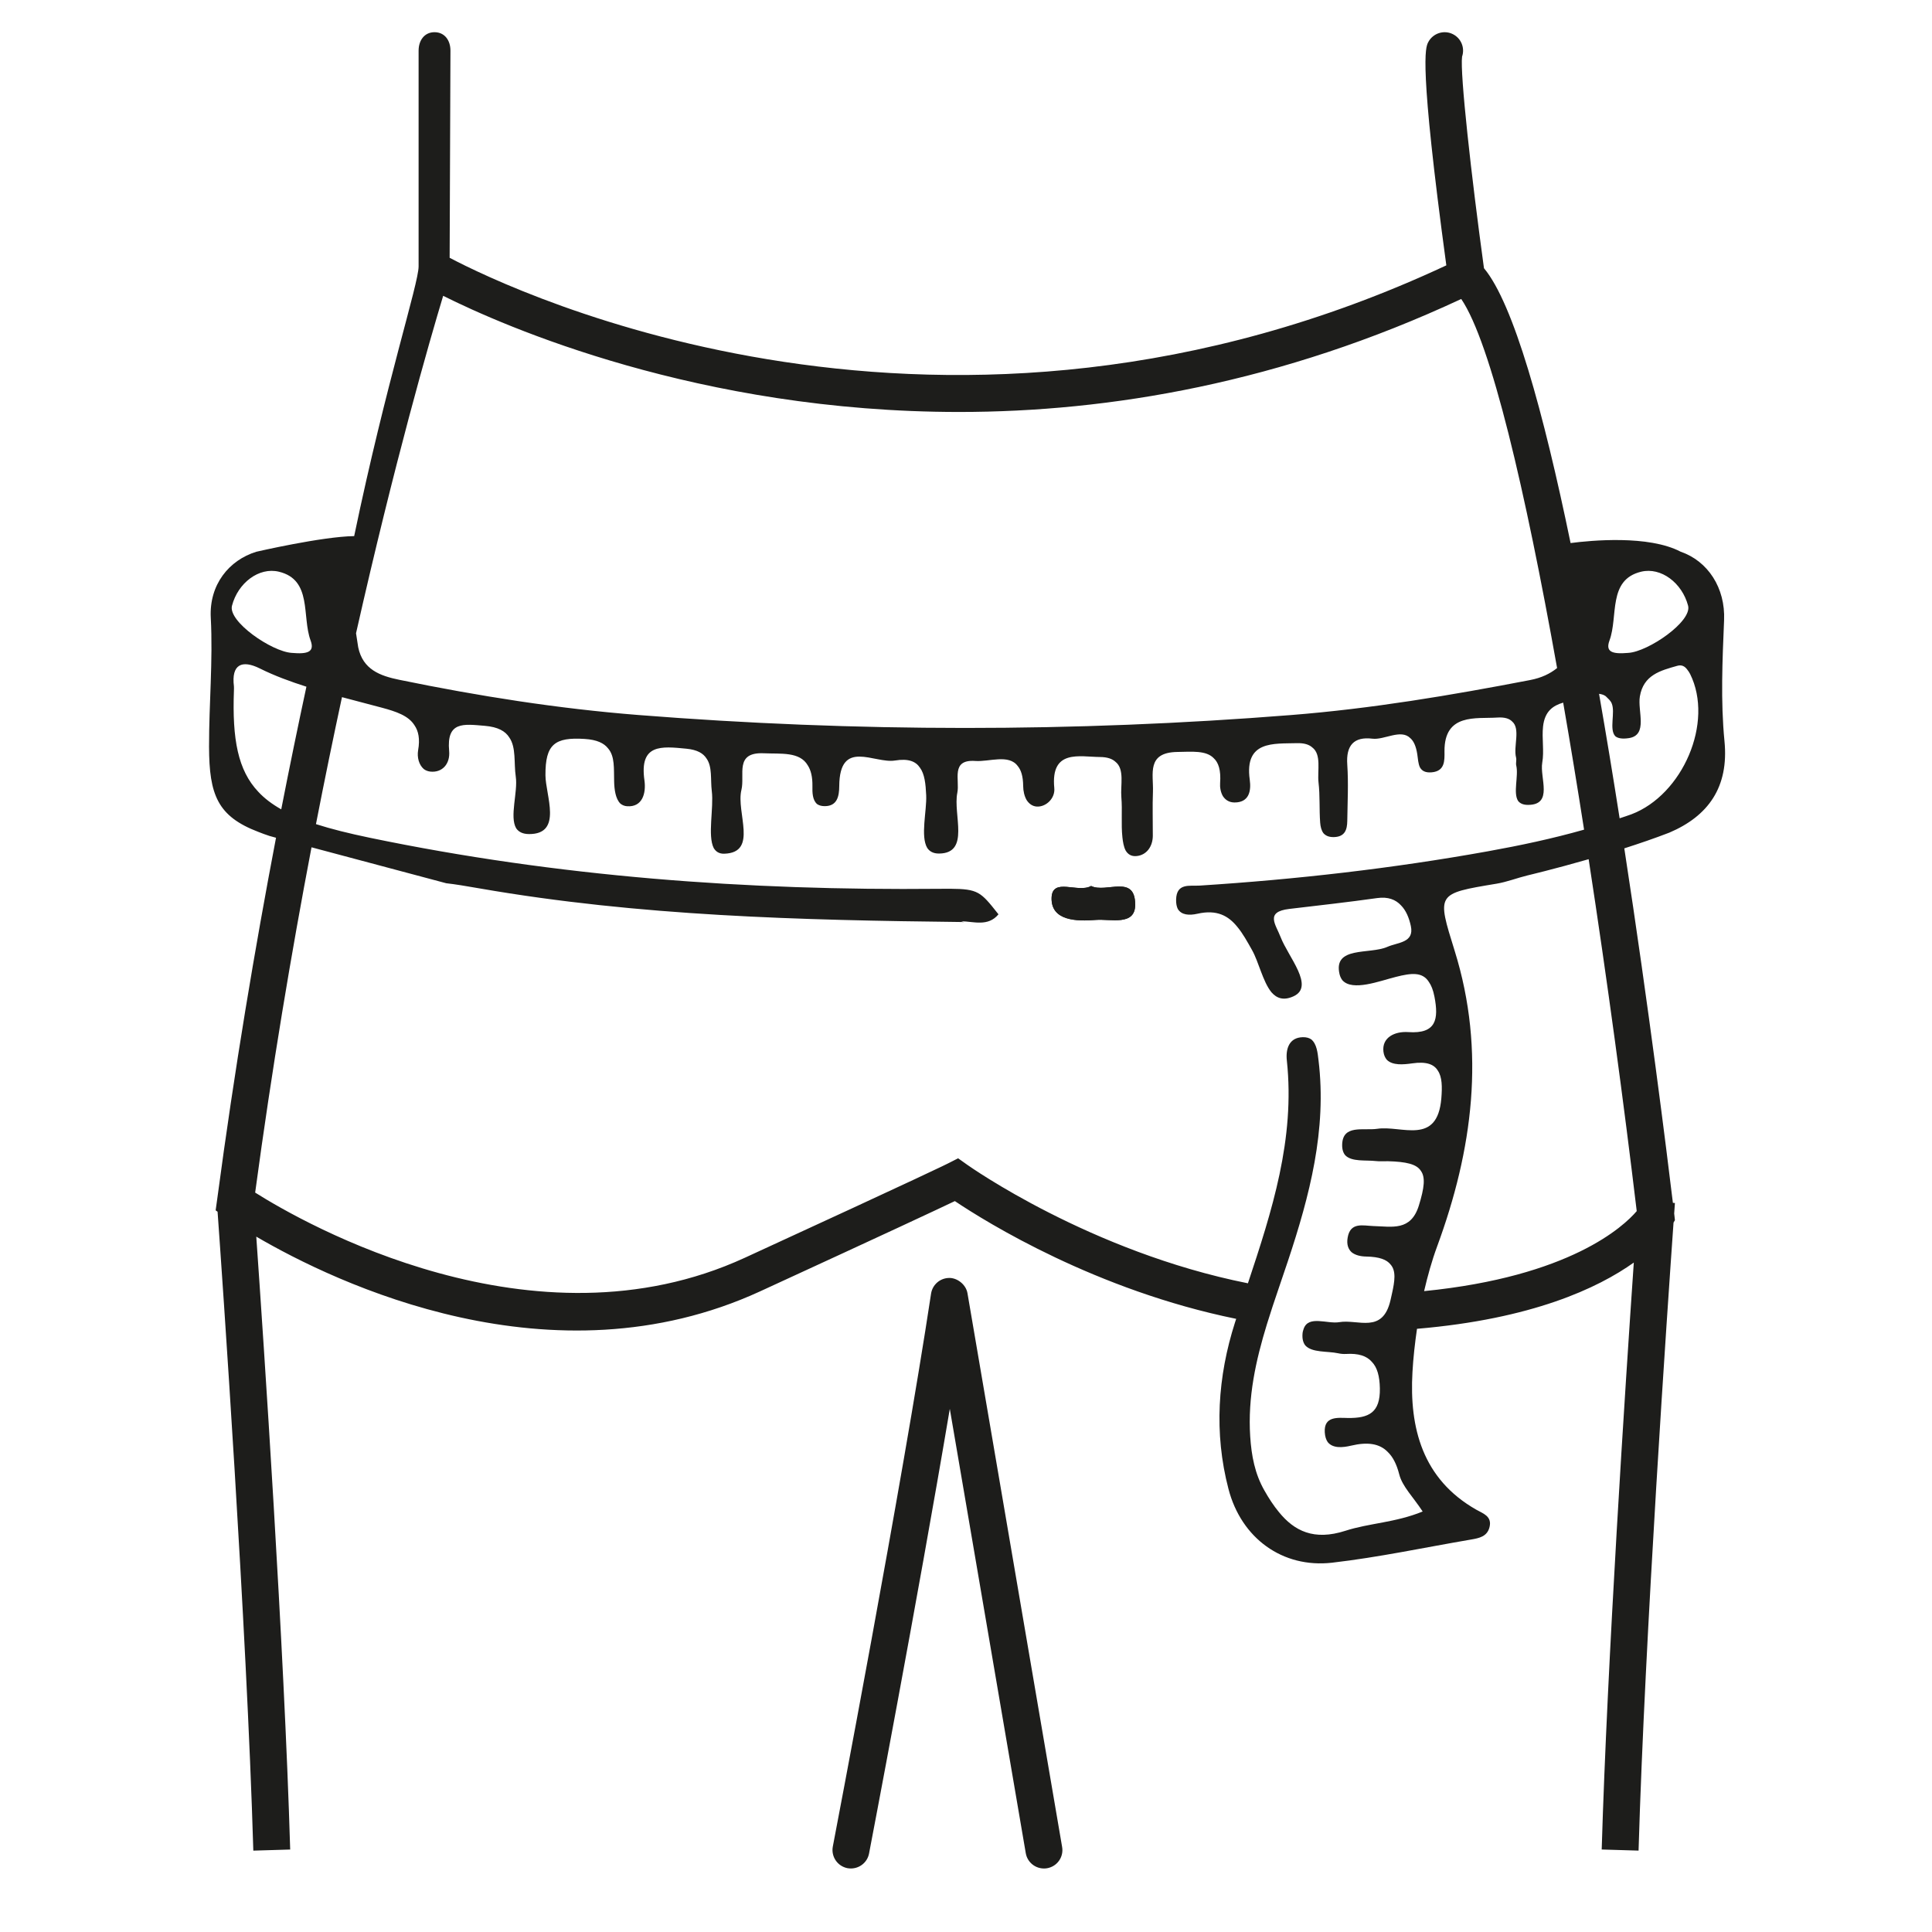 <?xml version="1.0" encoding="utf-8"?>
<!-- Generator: Adobe Illustrator 16.0.0, SVG Export Plug-In . SVG Version: 6.00 Build 0)  -->
<!DOCTYPE svg PUBLIC "-//W3C//DTD SVG 1.1//EN" "http://www.w3.org/Graphics/SVG/1.1/DTD/svg11.dtd">
<svg version="1.1" id="Livello_1" xmlns:x="http://ns.adobe.com/Extensibility/1.0/" xmlns:i="http://ns.adobe.com/AdobeIllustrator/10.0/" xmlns:graph="http://ns.adobe.com/Graphs/1.0/"
	 xmlns="http://www.w3.org/2000/svg" xmlns:xlink="http://www.w3.org/1999/xlink" xmlns:a="http://ns.adobe.com/AdobeSVGViewerExtensions/3.0/"
	 x="0px" y="0px" width="60px" height="60px" viewBox="0 0 60 60" enable-background="new 0 0 60 60" xml:space="preserve">
<g>
	<path fill="#1D1D1B" d="M33.885,27.515c0.469,0.231,1.367-0.378,1.369,0.579c0.004,0.673-0.768,0.437-1.225,0.475
		c-0.594,0.049-1.389,0.029-1.371-0.684C32.676,27.234,33.477,27.746,33.885,27.515"/>
	<path fill="none" d="M50.182,22.864c-0.2-0.213,0.022-0.738-0.098-1.022c-0.035-0.084-0.08-0.147-0.129-0.195
		c0.041,0.045,0.079,0.099,0.109,0.172C50.187,22.112,49.941,22.667,50.182,22.864z"/>
	<path fill="none" d="M12.965,23.273c-0.041,0.233,0.027,0.486,0.196,0.611c-0.151-0.13-0.215-0.365-0.177-0.587
		c0.062-0.351,0.01-0.595-0.115-0.776C12.981,22.699,13.023,22.938,12.965,23.273z"/>
	<path fill="none" d="M8.064,20.756c-0.543-0.27-0.885-0.133-0.799,0.558c0.004,0.042,0,0.084,0,0.125
		c-0.056,1.523,0.125,2.482,0.756,3.149c0.191,0.208,0.431,0.386,0.713,0.546c0.261-1.332,0.523-2.606,0.782-3.809
		C9.022,21.167,8.534,20.99,8.064,20.756z"/>
	<path fill="none" d="M50.664,25.289c1.592-0.604,2.57-2.855,1.824-4.359c-0.026-0.052-0.056-0.095-0.086-0.133
		c-0.075-0.105-0.17-0.16-0.309-0.121c-0.523,0.148-1.051,0.283-1.162,0.955c-0.074,0.452,0.266,1.197-0.336,1.291
		c-0.209,0.033-0.337,0.005-0.414-0.059c-0.2-0.213,0.022-0.738-0.098-1.022c-0.035-0.084-0.08-0.147-0.129-0.195
		c-0.087-0.097-0.192-0.122-0.298-0.117c0.226,1.294,0.44,2.6,0.642,3.883C50.42,25.371,50.543,25.335,50.664,25.289z"/>
	<g>
		<path fill="#1D1D1B" d="M26.426,58.027c-0.035,0-0.07-0.003-0.107-0.009c-0.311-0.061-0.514-0.361-0.455-0.672
			c0.021-0.111,2.158-11.256,3.051-17.171c0.043-0.278,0.279-0.484,0.561-0.487c0.244-0.007,0.523,0.198,0.57,0.476l2.939,17.194
			c0.055,0.313-0.154,0.607-0.467,0.662c-0.314,0.052-0.609-0.157-0.662-0.469l-2.359-13.798c-1.014,6.014-2.49,13.716-2.508,13.81
			C26.936,57.838,26.695,58.027,26.426,58.027"/>
		<path fill="#1D1D1B" d="M33.885,27.515c0.469,0.231,1.367-0.378,1.369,0.579c0.004,0.673-0.768,0.437-1.225,0.475
			c-0.594,0.049-1.389,0.029-1.371-0.684C32.676,27.234,33.477,27.746,33.885,27.515"/>
		<path fill="#1D1D1B" d="M53.555,23.014c-0.121-1.24-0.064-2.502-0.012-3.752c0.043-1.003-0.502-1.837-1.348-2.128
			c-0.996-0.522-2.779-0.352-3.419-0.269c-0.843-4.077-1.771-7.436-2.69-8.536c-0.395-2.878-0.748-6.051-0.68-6.57
			c0.092-0.268-0.025-0.568-0.285-0.698c-0.281-0.142-0.627-0.027-0.77,0.256c-0.08,0.163-0.292,0.608,0.566,6.924
			c-15.549,7.263-28.968,0.81-30.953-0.235l0.025-6.433C13.99,1.256,13.811,1,13.494,1C13.18,1,13,1.256,13,1.573v6.699
			c0,0.542-1,3.576-2,8.373v0.004c-1,0.014-3.039,0.486-3.039,0.486c-0.846,0.259-1.47,1.021-1.415,2.051
			c0.07,1.332-0.056,2.669-0.054,4.004c0.004,1.501,0.266,2.163,1.533,2.646c0.113,0.043,0.215,0.084,0.344,0.125l0.203,0.056
			c-0.65,3.402-1.287,7.178-1.827,11.227l-0.048,0.345l0.06,0.042c0.132,1.84,0.905,12.864,1.11,19.842l1.145-0.034
			c-0.185-6.273-0.826-15.798-1.053-19.034c2.471,1.443,9.182,4.673,15.652,1.697c3.99-1.835,5.488-2.536,6.043-2.801
			c0.989,0.664,4.393,2.773,8.737,3.657c-0.012,0.036-0.024,0.073-0.036,0.109c-0.539,1.681-0.658,3.438-0.203,5.177
			c0.396,1.523,1.674,2.463,3.217,2.287c1.447-0.167,2.877-0.474,4.314-0.719c0.25-0.043,0.504-0.09,0.576-0.389
			c0.082-0.337-0.207-0.422-0.408-0.536c-1.682-0.955-2.084-2.551-1.986-4.274c0.025-0.45,0.076-0.898,0.141-1.346
			c3.575-0.303,5.62-1.264,6.733-2.057c-0.262,3.806-0.825,12.413-0.997,18.228l1.145,0.034c0.194-6.628,0.903-16.913,1.086-19.504
			l0.043-0.074l-0.021-0.19c0-0.004-0.001-0.011-0.002-0.015c0.015-0.202,0.022-0.317,0.023-0.329l-0.063-0.005
			c-0.189-1.565-0.742-6.021-1.509-11.009c0.468-0.15,0.945-0.313,1.398-0.488C53.045,25.346,53.697,24.452,53.555,23.014z
			 M49.984,19.891c0.277-0.748-0.061-1.884,0.982-2.136c0.621-0.15,1.273,0.349,1.459,1.055c0.129,0.49-1.236,1.428-1.857,1.466
			C50.064,20.32,49.854,20.245,49.984,19.891z M13.763,9.187c1.892,0.946,7.936,3.607,16.024,3.607
			c4.661,0,9.996-0.898,15.593-3.509c0.926,1.366,1.99,5.943,2.977,11.462c-0.22,0.177-0.487,0.305-0.835,0.372
			c-2.459,0.474-4.932,0.89-7.424,1.087c-6.756,0.537-13.518,0.533-20.273-0.001c-2.492-0.197-4.969-0.588-7.424-1.093
			c-0.594-0.122-1.133-0.316-1.277-1.012l-0.067-0.434C12.261,14.329,13.334,10.611,13.763,9.187z M8.662,17.755
			c1.043,0.251,0.707,1.388,0.984,2.136c0.129,0.354-0.082,0.43-0.586,0.385C8.439,20.237,7.074,19.3,7.205,18.81
			C7.389,18.104,8.041,17.605,8.662,17.755z M8.021,24.589c-0.631-0.667-0.812-1.626-0.756-3.149c0-0.042,0.004-0.084,0-0.125
			c-0.086-0.69,0.256-0.827,0.799-0.558c0.47,0.234,0.958,0.411,1.452,0.569c-0.259,1.203-0.521,2.477-0.782,3.809
			C8.452,24.975,8.213,24.797,8.021,24.589z M44.064,37.439c-0.248,0.802-0.834,0.653-1.414,0.637
			c-0.313-0.01-0.713-0.134-0.797,0.357c-0.038,0.217,0.019,0.36,0.122,0.456c0.113,0.092,0.278,0.131,0.452,0.134
			c0.412,0.007,0.639,0.097,0.756,0.245c0.18,0.198,0.132,0.521,0.046,0.906c-0.015,0.067-0.029,0.134-0.046,0.205
			c-0.244,1.058-1.008,0.581-1.592,0.682c-0.366,0.063-0.958-0.224-1.105,0.208c-0.015,0.044-0.03,0.088-0.035,0.149
			c-0.013,0.165,0.021,0.279,0.084,0.363c0.209,0.234,0.689,0.175,1.021,0.246c0.08,0.018,0.166,0.026,0.248,0.021
			c0.384-0.023,0.638,0.06,0.799,0.244c0.168,0.173,0.243,0.446,0.25,0.824c0.014,0.76-0.348,0.928-0.992,0.921
			c-0.303-0.004-0.75-0.07-0.719,0.445c0.008,0.133,0.041,0.229,0.09,0.302c0.159,0.201,0.463,0.175,0.727,0.112
			c0.509-0.12,0.882-0.07,1.141,0.198c0.157,0.151,0.274,0.379,0.355,0.695c0.096,0.377,0.428,0.694,0.727,1.152
			c-0.846,0.347-1.66,0.359-2.4,0.599c-0.979,0.315-1.589,0.005-2.065-0.582c-0.163-0.196-0.312-0.425-0.452-0.673
			c-0.295-0.517-0.4-1.077-0.439-1.674c-0.079-1.219,0.174-2.362,0.519-3.486c0.114-0.372,0.238-0.741,0.364-1.11
			c0.097-0.285,0.194-0.569,0.289-0.854c0.672-2.022,1.213-4.074,0.949-6.237c-0.026-0.217-0.05-0.505-0.228-0.647
			c-0.065-0.044-0.15-0.069-0.263-0.066c-0.416,0.011-0.533,0.353-0.492,0.726c0.26,2.439-0.464,4.676-1.209,6.917
			c-4.903-0.977-8.665-3.645-8.713-3.678l-0.287-0.204l-0.311,0.158c-0.021,0.012-0.611,0.31-6.313,2.931
			c-6.566,3.02-13.703-1.076-15.207-2.024c0.521-3.861,1.128-7.462,1.75-10.723l4.184,1.116c0.273,0.03,0.615,0.087,1.039,0.161
			c4.957,0.862,9.963,0.987,14.975,1.043c0.021,0,0.043,0.004,0.064,0.005l-0.084-0.028c0.383,0.005,0.832,0.177,1.156-0.216
			c-0.076-0.096-0.142-0.179-0.203-0.254c-0.434-0.529-0.577-0.548-1.658-0.538c-5.941,0.058-11.832-0.374-17.666-1.586
			c-0.645-0.134-1.196-0.271-1.669-0.423c0.269-1.383,0.54-2.698,0.808-3.943c0.414,0.11,0.829,0.217,1.242,0.328
			c0.438,0.118,0.821,0.246,1.008,0.543c0.125,0.181,0.177,0.425,0.115,0.776c-0.038,0.222,0.025,0.457,0.177,0.587
			c0.057,0.042,0.124,0.069,0.202,0.078c0.373,0.039,0.621-0.243,0.584-0.641c-0.086-0.928,0.451-0.835,1.104-0.781
			c0.419,0.035,0.642,0.169,0.762,0.359c0.221,0.313,0.14,0.788,0.203,1.219c0.071,0.476-0.2,1.243,0.013,1.605
			c0.075,0.108,0.196,0.178,0.399,0.179c1.053,0.005,0.514-1.198,0.51-1.825c-0.006-0.966,0.289-1.189,1.221-1.129
			c0.382,0.024,0.597,0.133,0.721,0.29c0.22,0.25,0.179,0.641,0.191,1.032c0.006,0.248,0.042,0.534,0.193,0.685
			c0.056,0.046,0.124,0.077,0.211,0.083c0.469,0.032,0.594-0.394,0.537-0.805c-0.162-1.137,0.525-1.058,1.303-0.982
			c0.341,0.033,0.524,0.146,0.624,0.303c0.187,0.261,0.12,0.657,0.165,1.015c0.065,0.525-0.136,1.382,0.06,1.768
			c0.067,0.111,0.168,0.181,0.333,0.175c1.055-0.038,0.355-1.283,0.527-1.982c0.115-0.47-0.225-1.181,0.701-1.137
			c0.521,0.024,1.109-0.057,1.36,0.376c0.094,0.146,0.149,0.35,0.144,0.648c-0.004,0.189-0.001,0.431,0.148,0.556
			c0.059,0.039,0.135,0.063,0.238,0.062c0.383-0.002,0.445-0.306,0.447-0.622c0.01-1.488,1.088-0.691,1.73-0.795
			c0.418-0.068,0.647,0.026,0.777,0.224c0.144,0.195,0.177,0.5,0.193,0.854c0.021,0.488-0.184,1.273,0.033,1.638
			c0.074,0.108,0.189,0.176,0.373,0.173c0.965-0.015,0.422-1.212,0.561-1.888c0.082-0.396-0.217-1.043,0.559-0.987
			c0.429,0.031,1.041-0.222,1.318,0.159c0.102,0.122,0.165,0.313,0.168,0.62c0.001,0.156,0.037,0.315,0.109,0.438
			c0.073,0.11,0.175,0.19,0.314,0.199c0.283,0.017,0.576-0.253,0.543-0.577c-0.117-1.215,0.787-0.966,1.422-0.962
			c0.232,0.002,0.379,0.059,0.476,0.147c0.293,0.229,0.153,0.73,0.185,1.1c0.035,0.415-0.012,0.837,0.033,1.25
			c0.015,0.133,0.038,0.291,0.103,0.412c0.067,0.108,0.168,0.184,0.339,0.167c0.301-0.029,0.498-0.287,0.502-0.625
			c0.002-0.459-0.014-0.918,0.004-1.376c0.02-0.544-0.209-1.217,0.758-1.232c0.456-0.007,0.892-0.052,1.129,0.193
			c0.147,0.135,0.228,0.369,0.199,0.772c-0.01,0.13,0.015,0.284,0.086,0.407c0.074,0.112,0.188,0.196,0.361,0.197
			c0.451,0,0.523-0.351,0.473-0.71c-0.17-1.223,0.754-1.11,1.459-1.132c0.236-0.007,0.384,0.045,0.481,0.131
			c0.296,0.22,0.155,0.727,0.196,1.089c0.049,0.413,0.02,0.833,0.051,1.248c0.01,0.125,0.037,0.24,0.1,0.326
			c0.068,0.079,0.171,0.128,0.332,0.123c0.338-0.011,0.406-0.231,0.41-0.499c0.008-0.584,0.039-1.17,0-1.751
			c-0.043-0.599,0.207-0.876,0.781-0.806c0.367,0.045,0.881-0.309,1.174-0.019c0.101,0.086,0.179,0.24,0.219,0.502
			c0.021,0.139,0.027,0.292,0.083,0.408c0.059,0.103,0.159,0.171,0.362,0.154c0.414-0.036,0.404-0.36,0.4-0.651
			c-0.01-1.196,0.992-1.007,1.631-1.05c0.243-0.017,0.384,0.034,0.469,0.121c0.269,0.226,0.034,0.779,0.123,1.12
			c0.021,0.079-0.014,0.17,0.006,0.25c0.076,0.326-0.105,0.85,0.059,1.101c0.061,0.074,0.154,0.121,0.309,0.12
			c0.791-0.003,0.357-0.841,0.439-1.311c0.064-0.364-0.016-0.752,0.025-1.124c0.053-0.478,0.313-0.649,0.625-0.741
			c0.223,1.283,0.439,2.606,0.649,3.945c-0.986,0.28-1.988,0.492-2.993,0.673c-2.957,0.532-5.943,0.872-8.943,1.064
			c-0.313,0.02-0.721-0.089-0.734,0.435c-0.003,0.122,0.017,0.216,0.051,0.288c0.113,0.193,0.354,0.209,0.609,0.152
			c0.61-0.139,0.965,0.065,1.242,0.408c0.169,0.203,0.309,0.458,0.457,0.721c0.206,0.365,0.334,0.98,0.601,1.308
			c0.162,0.187,0.375,0.269,0.687,0.126c0.668-0.306-0.164-1.22-0.402-1.84c-0.15-0.39-0.492-0.782,0.268-0.873
			c0.91-0.108,1.822-0.209,2.73-0.337c0.345-0.048,0.576,0.05,0.737,0.222c0.163,0.162,0.256,0.397,0.31,0.646
			c0.111,0.524-0.404,0.503-0.732,0.648c-0.547,0.241-1.688-0.032-1.482,0.848c0.019,0.079,0.051,0.14,0.09,0.19
			c0.316,0.348,1.148,0.022,1.658-0.106c0.49-0.125,0.827-0.157,1.026,0.156c0.074,0.105,0.133,0.251,0.173,0.457
			c0.135,0.698,0.059,1.162-0.811,1.101c-0.428-0.029-0.826,0.17-0.773,0.608c0.014,0.112,0.054,0.191,0.106,0.253
			c0.179,0.178,0.509,0.15,0.788,0.11c0.445-0.064,0.681,0.032,0.797,0.229c0.133,0.196,0.136,0.503,0.107,0.857
			c-0.123,1.479-1.238,0.833-1.988,0.946c-0.43,0.064-1.08-0.146-1.092,0.498c-0.002,0.147,0.034,0.249,0.095,0.323
			c0.203,0.211,0.637,0.145,0.952,0.181c0.123,0.015,0.25,0.002,0.375,0.005c0.568,0.016,0.886,0.089,1.02,0.296
			C44.273,36.559,44.234,36.891,44.064,37.439z M50.83,37.612c-0.403,0.473-2.068,2.034-6.603,2.485
			c0.109-0.467,0.236-0.932,0.405-1.39c1.1-2.989,1.516-6.056,0.545-9.175c-0.555-1.789-0.58-1.775,1.299-2.088
			c0.326-0.054,0.641-0.179,0.965-0.258c0,0,0.822-0.194,1.896-0.503C49.918,30.463,50.435,34.307,50.83,37.612z M50.664,25.289
			c-0.121,0.046-0.244,0.082-0.365,0.124c-0.2-1.277-0.414-2.578-0.639-3.866c0.086,0.012,0.176,0.036,0.233,0.1
			c0.049,0.048,0.124,0.111,0.159,0.195c0.121,0.284-0.087,0.809,0.113,1.022c0.077,0.064,0.213,0.091,0.422,0.059
			c0.602-0.094,0.266-0.839,0.34-1.291c0.111-0.672,0.641-0.807,1.164-0.955c0.139-0.039,0.234,0.016,0.31,0.121
			c0.03,0.038,0.06,0.081,0.087,0.133C53.234,22.434,52.256,24.685,50.664,25.289z"/>
	</g>
</g>
</svg>
